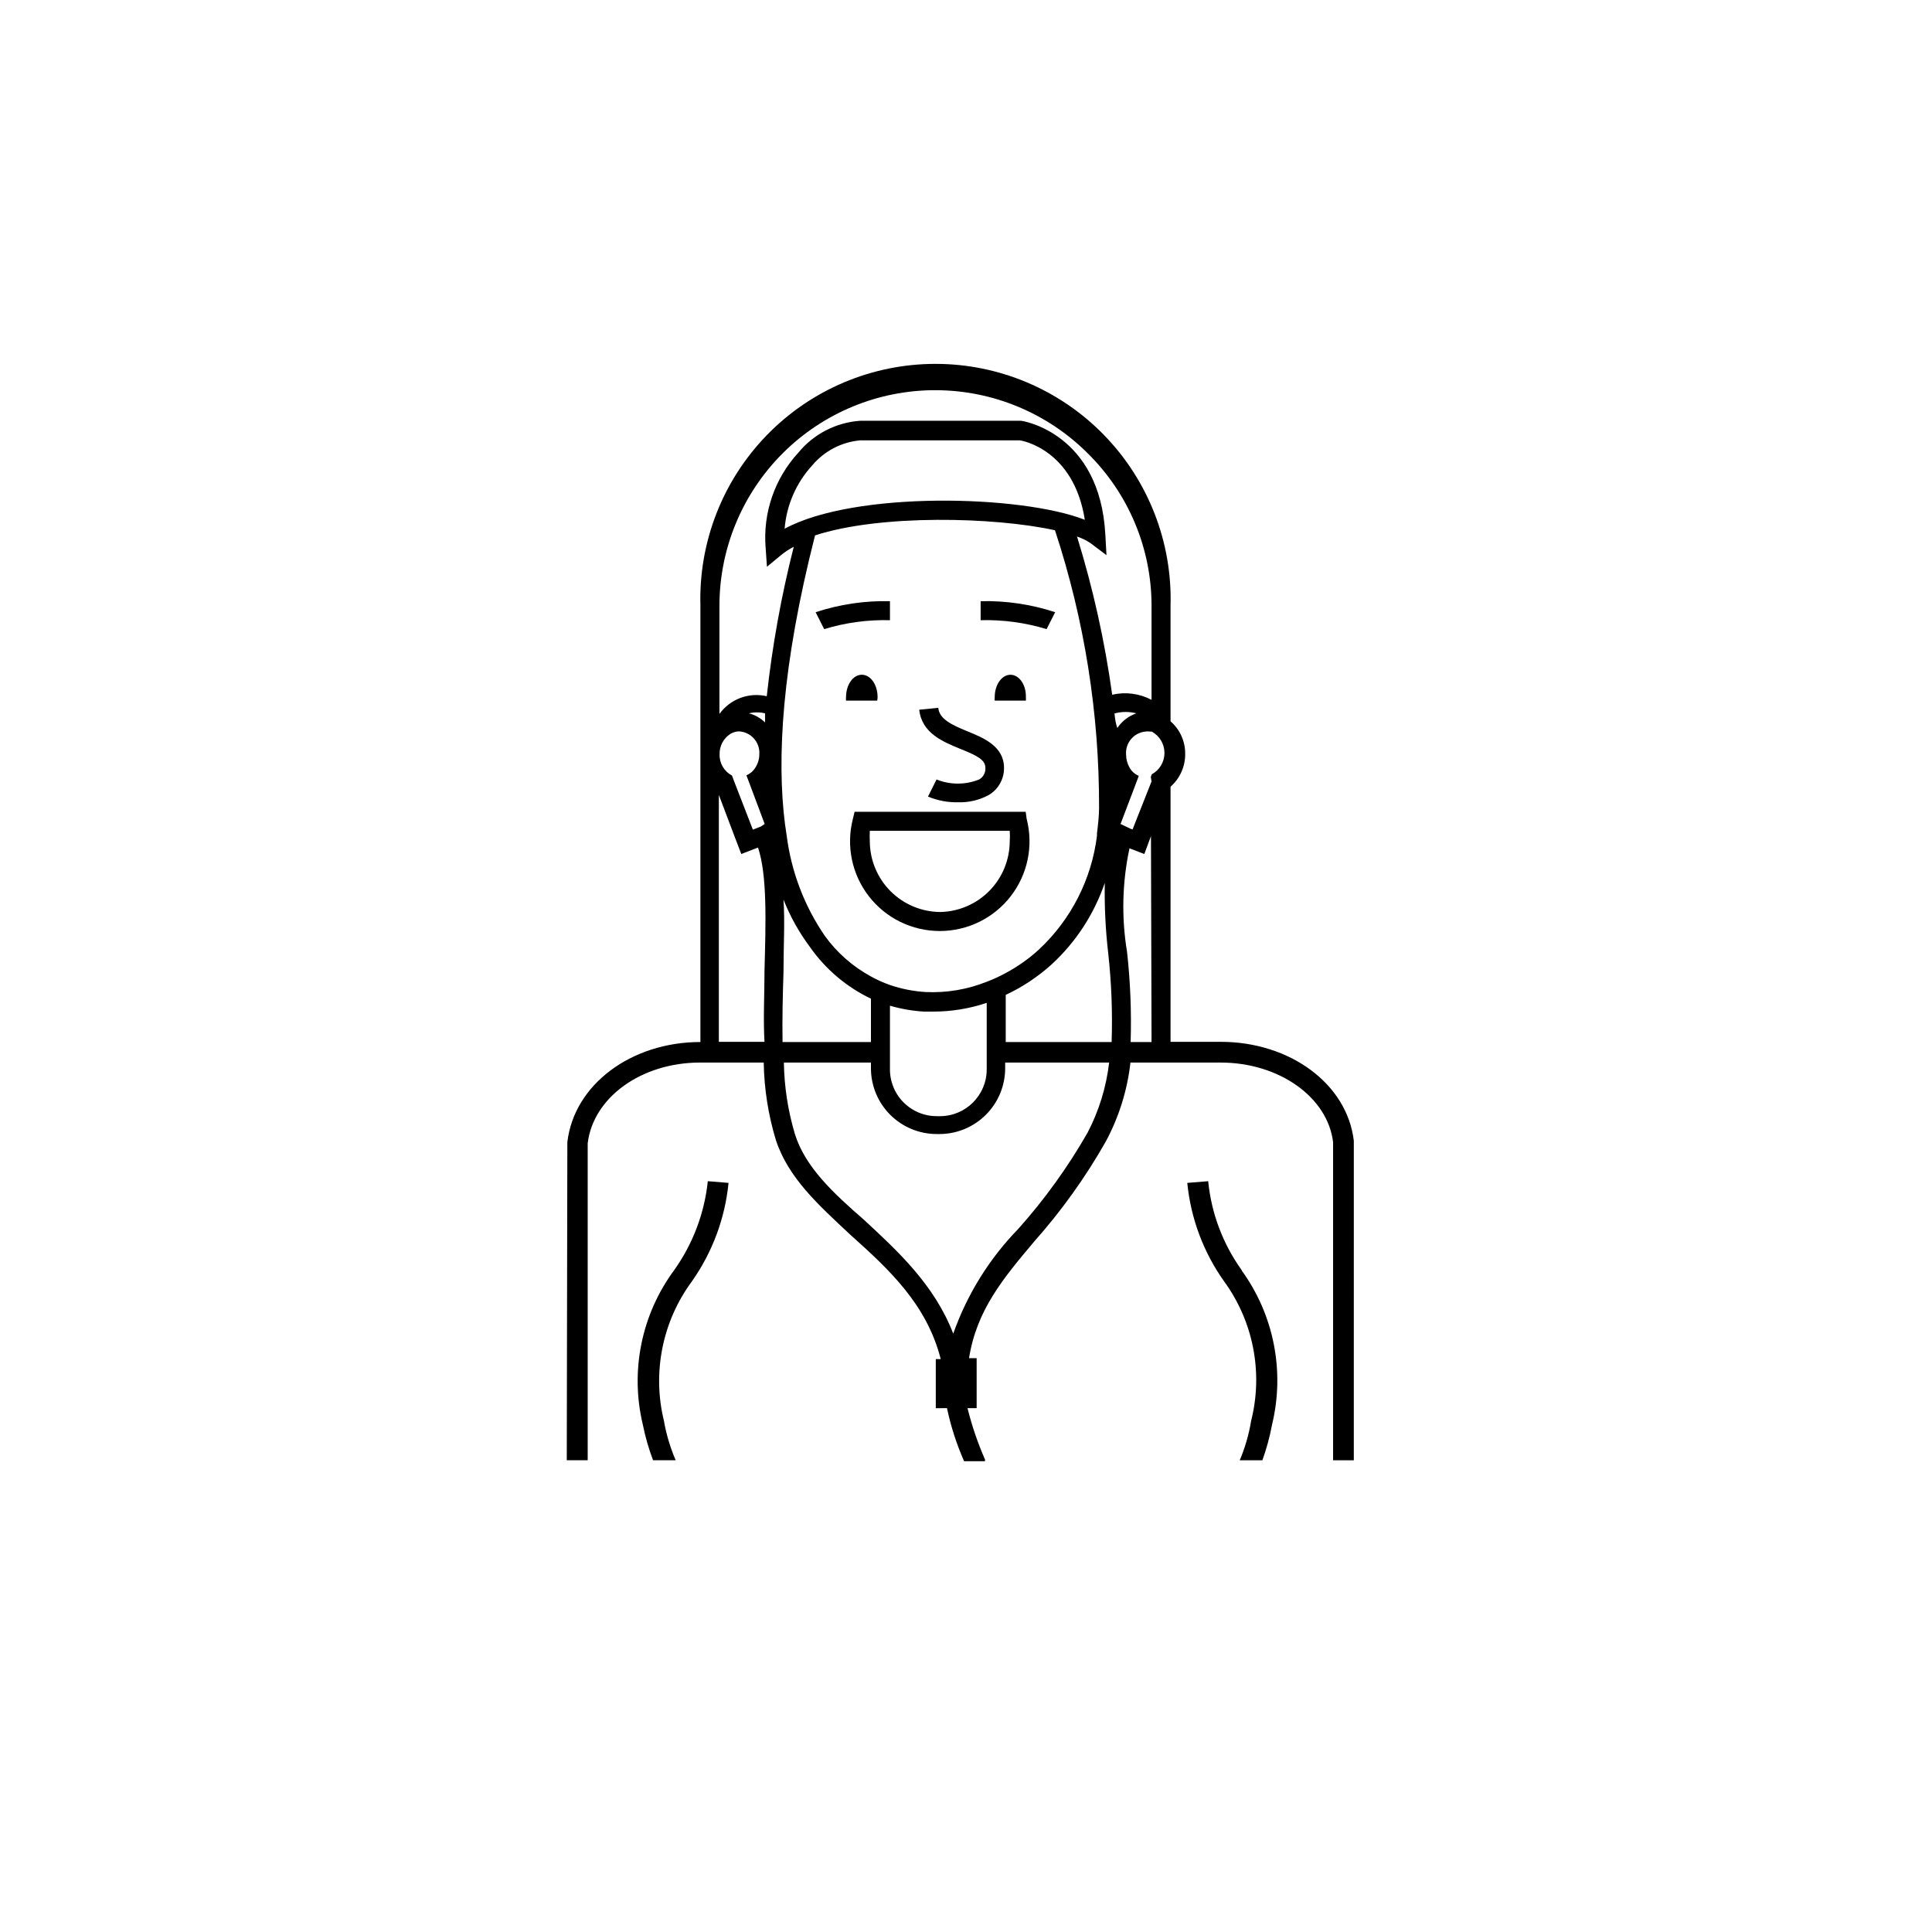 <?xml version="1.0" encoding="UTF-8"?>
<!-- Uploaded to: ICON Repo, www.svgrepo.com, Generator: ICON Repo Mixer Tools -->
<svg fill="#000000" width="800px" height="800px" version="1.1" viewBox="144 144 512 512" xmlns="http://www.w3.org/2000/svg">
 <g>
  <path d="m337.07 457.48-5.492-0.453c-0.891 8.496-3.961 16.617-8.918 23.578-8.672 11.742-11.711 26.715-8.312 40.906 0.645 3.227 1.555 6.394 2.719 9.473h5.996c-1.449-3.359-2.496-6.875-3.125-10.48-3.121-12.82-0.391-26.367 7.457-36.977 5.414-7.707 8.746-16.676 9.676-26.047zm136.03 23.176c-5.008-6.953-8.082-15.105-8.918-23.629l-5.543 0.453c0.922 9.379 4.273 18.359 9.727 26.047 7.777 10.641 10.418 24.195 7.203 36.977-0.59 3.602-1.605 7.121-3.023 10.48h5.996c1.113-3.082 1.973-6.25 2.57-9.473 3.426-14.164 0.461-29.121-8.113-40.906zm29.676-34.312c-1.762-15.113-16.93-26.25-35.266-26.25l-13.305 0.004v-67.613c2.504-2.199 3.918-5.383 3.879-8.715 0.031-3.301-1.387-6.449-3.879-8.613v-30.633c0.48-16.828-5.871-33.137-17.605-45.211-11.734-12.07-27.852-18.883-44.688-18.883-16.836 0-32.957 6.812-44.691 18.883-11.734 12.074-18.086 28.383-17.605 45.211v115.62c-18.34 0-33.504 11.285-35.266 26.551l-0.152 84.285h5.543v-83.984c1.461-12.191 14.258-21.41 29.773-21.41h16.879c0.117 6.965 1.199 13.883 3.223 20.555 3.324 10.078 11.336 17.23 19.852 25.191 10.078 9.02 20.152 18.34 23.832 32.848h-1.309v13l2.969-0.004c1.02 4.832 2.539 9.543 4.535 14.059h5.539c-0.016-0.152-0.016-0.305 0-0.453-1.93-4.394-3.481-8.945-4.633-13.605h2.418v-13.25h-2.016c2.016-12.695 8.918-21.008 17.332-30.984 7.203-8.113 13.535-16.961 18.891-26.398 3.5-6.504 5.727-13.617 6.551-20.957h23.93c15.516 0 28.363 9.219 29.773 21.109v84.289h5.492zm-156.18-44.84c0 6.195-0.352 12.496 0 18.59l-12.094 0.004v-65.445l4.133 10.934 1.812 4.734 4.434-1.715c2.469 7.359 2.066 19.801 1.711 32.902zm-1.359-57.738-0.004 0.004c0.016 1.266-0.336 2.504-1.008 3.578-0.555 0.949-1.402 1.691-2.418 2.113l1.059 2.82 3.777 10.078-0.957 0.656-2.168 0.855-5.039-13-0.504-1.359h0.004c-2.094-1.09-3.367-3.285-3.277-5.641-0.055-2.176 1.035-4.223 2.875-5.391 0.699-0.422 1.5-0.648 2.316-0.656 3.106 0.191 5.484 2.836 5.34 5.945zm-2.769-10.73-0.004 0.004c1.406-0.336 2.875-0.336 4.281 0v2.418c-1.188-1.172-2.664-2.008-4.281-2.418zm81.113-48.516h-0.004c7.805 23.719 11.754 48.539 11.688 73.508 0 2.367-0.301 4.684-0.555 6.801v0.656c-1.438 11.582-6.914 22.285-15.469 30.227-2.641 2.402-5.566 4.465-8.715 6.148-1.621 0.895-3.305 1.668-5.039 2.316-5.133 2.051-10.648 2.981-16.172 2.723-3.227-0.195-6.41-0.82-9.469-1.867-1.742-0.609-3.43-1.367-5.039-2.266-4.84-2.625-9.027-6.312-12.242-10.781-5.414-7.91-8.867-16.992-10.078-26.5l-0.453-3.074c-2.215-17.434-0.855-41.969 7.961-76.527 17.332-5.644 47.559-4.887 63.582-1.363zm-71.648-0.402c0.496-6.25 3.07-12.156 7.309-16.777 3.199-3.816 7.781-6.207 12.746-6.648h42.168c0.605 0 14.41 2.418 17.332 21.059-16.777-6.598-61.012-7.707-79.555 2.367zm53.555 125.95v17.332c0 6.844-5.547 12.395-12.391 12.395h-0.707c-3.367 0.039-6.606-1.289-8.969-3.684-2.367-2.394-3.656-5.648-3.574-9.016v-16.574c2.938 0.855 5.961 1.379 9.016 1.562h2.367c4.848 0.012 9.664-0.773 14.258-2.316zm-53.855-8.414c0-6.902 0.402-13.402 0-19.246 1.773 4.473 4.129 8.691 7.004 12.547 4.117 5.887 9.688 10.605 16.172 13.703v11.488h-23.426c-0.102-6.047 0.047-12.293 0.25-18.492zm80.609 42.473c-5.219 9.133-11.383 17.695-18.391 25.543-7.688 7.894-13.566 17.367-17.23 27.758-5.039-13.047-14.812-21.965-23.73-30.23-8.16-7.102-15.516-13.953-18.234-22.668-1.836-6.152-2.82-12.523-2.922-18.941h23.074v1.512-0.004c0 4.625 1.836 9.059 5.106 12.328 3.269 3.269 7.703 5.106 12.324 5.106h0.707c4.625 0 9.059-1.836 12.324-5.106 3.269-3.269 5.109-7.703 5.109-12.328v-1.512h27.559l-0.004 0.004c-0.754 6.473-2.684 12.754-5.691 18.539zm6.348-23.98h-28.062v-12.496c4.406-2.055 8.48-4.754 12.094-8.012 6.461-5.918 11.328-13.367 14.156-21.664-0.113 6.211 0.191 12.422 0.906 18.594 0.867 7.824 1.172 15.707 0.906 23.578zm-9.168-133.96c1.242 0.414 2.43 0.992 3.527 1.715l4.281 3.223-0.301-5.391c-1.41-26.953-21.867-30.23-22.418-30.23l-42.523 0.004c-6.41 0.434-12.352 3.496-16.426 8.461-6.273 6.824-9.414 15.953-8.664 25.191l0.352 5.039 3.777-3.125c1.027-0.84 2.141-1.566 3.324-2.164-3.305 13.016-5.695 26.246-7.152 39.598-4.742-1.109-9.688 0.738-12.543 4.688v-28.668c0.012-15.172 6.055-29.715 16.797-40.43s25.301-16.719 40.473-16.695c15.168 0.023 29.711 6.074 40.418 16.82 10.766 10.648 16.828 25.16 16.828 40.305v24.938c-3.203-1.688-6.902-2.168-10.43-1.359-1.965-14.203-5.082-28.223-9.32-41.918zm10.078 46.855h-0.004c1.852-0.488 3.793-0.488 5.644 0-2.055 0.715-3.82 2.074-5.039 3.879-0.453-1.262-0.605-2.418-0.754-3.879zm9.672 87.109h-5.543c0.246-7.992-0.074-15.988-0.957-23.934-1.5-9.094-1.277-18.391 0.652-27.406l3.93 1.512 1.762-4.734v-0.402zm0-69.074-5.039 12.746-0.656-0.25-2.519-1.211 3.828-10.078 1.008-2.672v0.004c-1.047-0.438-1.918-1.219-2.469-2.215-0.59-1.062-0.902-2.262-0.906-3.477-0.207-3.039 2.012-5.703 5.039-6.047 0.449-0.074 0.91-0.074 1.359 0h0.402c2.082 1.129 3.375 3.305 3.375 5.668s-1.293 4.539-3.375 5.668l-0.25 0.707z"/>
  <path d="m411.79 322.82c-2.316 0-4.18 2.621-4.18 5.945h-0.004c-0.023 0.301-0.023 0.602 0 0.906h8.262c0.027-0.305 0.027-0.605 0-0.906 0.102-3.328-1.812-5.945-4.078-5.945z"/>
  <path d="m376.57 328.76c0-3.324-1.863-5.945-4.18-5.945s-4.18 2.621-4.18 5.945h-0.004c-0.023 0.301-0.023 0.602 0 0.906h8.262c0.059-0.301 0.094-0.605 0.102-0.906z"/>
  <path d="m398.49 342.46c4.535 1.812 6.648 2.922 6.648 5.039v-0.004c0.086 1.262-0.562 2.457-1.66 3.074-3.621 1.457-7.668 1.457-11.285 0l-2.266 4.535h-0.004c2.535 1.055 5.266 1.57 8.012 1.512 2.848 0.078 5.664-0.598 8.16-1.965 2.5-1.516 4.012-4.234 3.981-7.156 0-5.742-5.441-7.961-9.773-9.723-4.332-1.762-7.356-3.273-7.656-6.195l-5.039 0.504c0.652 6.195 6.297 8.512 10.883 10.379z"/>
  <path d="m415.82 359.14h-45.344l-0.453 1.863h0.004c-1.84 7.121-0.281 14.691 4.223 20.508 4.504 5.816 11.445 9.219 18.801 9.219s14.297-3.402 18.801-9.219c4.504-5.816 6.062-13.387 4.223-20.508zm-22.57 26.551c-4.965-0.016-9.723-1.992-13.238-5.504-3.512-3.512-5.488-8.273-5.504-13.238-0.047-0.922-0.047-1.848 0-2.773h37.082c0.074 0.926 0.074 1.852 0 2.773-0.012 4.898-1.934 9.598-5.359 13.098-3.426 3.5-8.082 5.523-12.98 5.644z"/>
  <path d="m379.85 308.36v-5.039c-6.688-0.16-13.352 0.828-19.699 2.922l2.266 4.484c5.644-1.727 11.531-2.523 17.434-2.367z"/>
  <path d="m423.63 306.24c-6.371-2.094-13.051-3.082-19.75-2.922v5.039c5.914-0.156 11.82 0.645 17.48 2.367z"/>
 </g>
</svg>